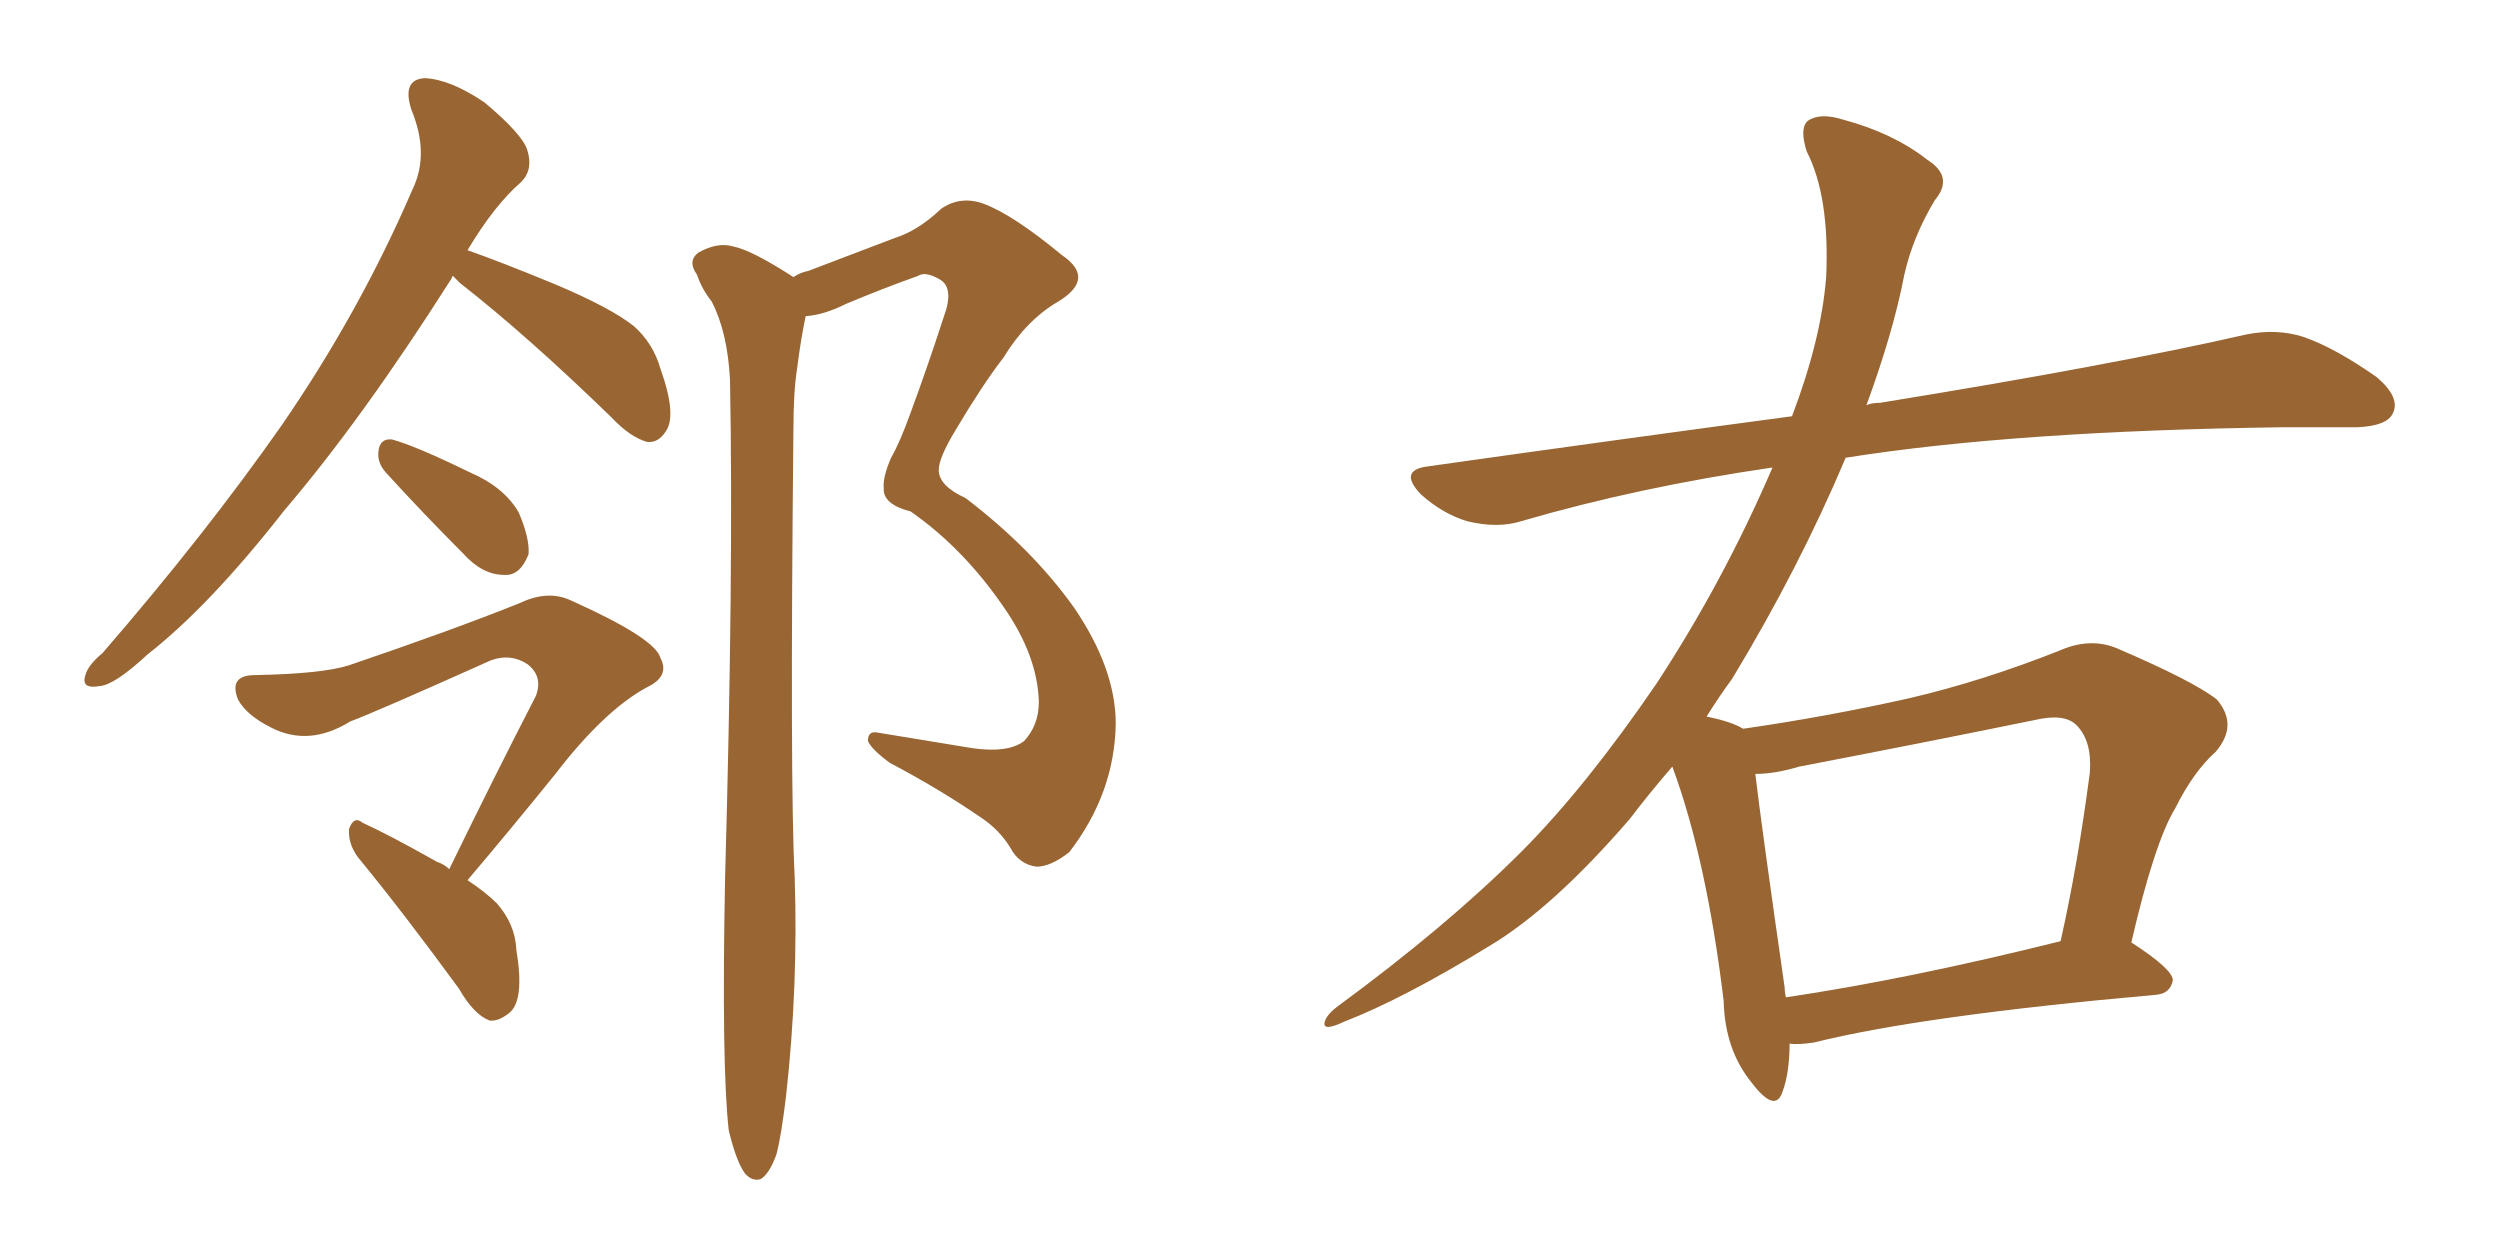<svg xmlns="http://www.w3.org/2000/svg" xmlns:xlink="http://www.w3.org/1999/xlink" width="300" height="150"><path fill="#996633" padding="10" d="M54.35 33.11L54.35 33.11Q54.20 33.25 54.20 33.40L54.20 33.40Q43.51 50.24 34.13 61.23L34.13 61.23Q25.20 72.66 17.72 78.52L17.72 78.52Q13.77 82.18 12.01 82.32L12.01 82.32Q9.67 82.76 10.25 81.01L10.25 81.01Q10.55 79.83 12.30 78.37L12.30 78.37Q24.61 64.16 33.84 50.98L33.84 50.98Q43.21 37.35 49.51 22.71L49.51 22.71Q51.56 18.46 49.37 13.18L49.37 13.18Q48.19 9.52 50.98 9.38L50.98 9.38Q54.05 9.52 58.15 12.30L58.15 12.30Q62.70 16.11 63.28 18.02L63.28 18.02Q64.01 20.36 62.55 21.83L62.55 21.83Q59.33 24.61 56.10 30.03L56.10 30.03Q59.91 31.35 66.65 34.13L66.65 34.13Q73.24 36.91 76.03 39.11L76.03 39.11Q78.37 41.16 79.25 44.24L79.25 44.24Q81.30 49.95 79.83 51.86L79.83 51.86Q78.96 53.17 77.64 53.03L77.64 53.03Q75.59 52.44 73.39 50.10L73.39 50.10Q63.28 40.28 55.22 33.98L55.22 33.98Q54.49 33.25 54.35 33.11ZM46.29 56.69L46.29 56.69Q45.26 55.52 45.41 54.20L45.41 54.20Q45.56 52.59 47.02 52.73L47.02 52.73Q49.80 53.47 56.40 56.69L56.40 56.69Q60.50 58.45 62.26 61.52L62.26 61.52Q63.57 64.60 63.43 66.50L63.43 66.50Q62.40 69.14 60.50 68.99L60.50 68.99Q57.86 68.99 55.52 66.36L55.52 66.36Q50.83 61.67 46.29 56.69ZM56.10 105.62L56.10 105.62Q58.30 107.08 59.62 108.40L59.62 108.40Q61.82 110.89 61.96 113.96L61.96 113.96Q62.99 120.12 61.08 121.58L61.08 121.58Q59.77 122.61 58.74 122.46L58.74 122.46Q56.84 121.73 55.08 118.65L55.08 118.65Q48.34 109.42 42.92 102.83L42.92 102.83Q41.75 101.22 41.89 99.46L41.89 99.46Q42.48 97.85 43.51 98.73L43.51 98.73Q46.73 100.20 52.44 103.42L52.44 103.42Q53.32 103.71 53.91 104.30L53.91 104.30Q59.33 93.16 64.31 83.50L64.31 83.50Q65.19 81.15 63.28 79.69L63.28 79.69Q61.23 78.37 58.89 79.25L58.89 79.25Q44.82 85.55 42.04 86.57L42.04 86.57Q37.06 89.65 32.52 87.30L32.52 87.30Q29.59 85.84 28.56 83.94L28.56 83.94Q27.39 81.01 30.62 81.01L30.62 81.01Q38.67 80.86 41.89 79.83L41.89 79.83Q54.35 75.59 62.40 72.36L62.40 72.36Q65.77 70.75 68.55 72.07L68.55 72.07Q78.66 76.61 79.25 78.96L79.25 78.96Q80.42 81.15 77.64 82.47L77.64 82.47Q72.51 85.25 66.65 92.87L66.65 92.87Q61.08 99.76 56.10 105.62ZM87.45 135.64L87.45 135.64L87.45 135.64Q86.57 127.88 87.01 105.32L87.01 105.32Q88.04 68.85 87.60 45.56L87.60 45.56Q87.30 39.84 85.40 36.18L85.40 36.18Q84.23 34.72 83.64 32.96L83.64 32.96Q82.47 31.35 83.79 30.32L83.79 30.32Q86.13 29.00 88.04 29.59L88.04 29.59Q90.23 30.03 95.21 33.25L95.21 33.25Q96.09 32.67 96.97 32.52L96.97 32.52Q102.39 30.47 107.37 28.56L107.37 28.56Q110.16 27.69 112.94 25.05L112.94 25.05Q115.28 23.44 118.07 24.46L118.07 24.46Q121.58 25.78 127.44 30.62L127.44 30.62Q131.54 33.40 127.00 36.18L127.00 36.18Q123.19 38.38 120.41 42.92L120.41 42.92Q117.92 46.14 114.70 51.56L114.70 51.56Q112.65 54.93 112.65 56.40L112.65 56.40Q112.65 58.30 115.87 59.77L115.87 59.77Q123.93 65.92 128.91 72.95L128.91 72.95Q133.89 80.27 133.89 86.87L133.89 86.87Q133.74 95.21 128.32 102.25L128.32 102.25Q126.12 104.00 124.37 104.00L124.37 104.00Q122.31 103.71 121.29 101.81L121.29 101.81Q119.97 99.61 117.77 98.14L117.77 98.14Q112.65 94.63 106.79 91.55L106.79 91.55Q104.59 89.94 104.15 88.92L104.15 88.92Q104.15 87.74 105.18 87.89L105.18 87.89Q110.45 88.77 116.75 89.79L116.75 89.79Q121.00 90.38 122.90 88.92L122.90 88.92Q124.66 87.01 124.66 84.23L124.66 84.23Q124.51 78.66 120.41 72.80L120.41 72.80Q115.58 65.77 109.28 61.38L109.28 61.38Q105.91 60.50 106.05 58.59L106.05 58.59Q105.91 57.28 106.93 54.93L106.93 54.93Q107.96 53.17 109.28 49.51L109.28 49.51Q111.33 43.95 113.23 38.09L113.23 38.09Q114.55 34.57 112.79 33.54L112.79 33.54Q111.04 32.52 110.16 33.11L110.16 33.11Q106.05 34.57 101.51 36.47L101.51 36.47Q98.88 37.79 96.68 37.94L96.68 37.94Q96.09 40.72 95.65 44.24L95.65 44.24Q95.21 47.02 95.21 51.56L95.21 51.56Q94.78 94.19 95.36 105.18L95.36 105.18Q95.80 118.21 94.34 131.40L94.34 131.40Q93.75 136.38 93.16 138.57L93.16 138.57Q92.29 140.92 91.26 141.50L91.26 141.50Q90.23 141.80 89.36 140.77L89.36 140.77Q88.33 139.31 87.45 135.64ZM214.75 125.24L214.75 125.24Q214.75 128.76 213.87 131.10L213.87 131.10Q212.99 133.59 210.21 129.93L210.21 129.93Q206.98 125.98 206.84 120.12L206.84 120.12Q204.79 103.13 200.68 91.99L200.68 91.99Q197.90 95.21 195.56 98.29L195.56 98.29Q186.33 108.98 178.71 113.53L178.71 113.53Q168.46 119.82 161.28 122.61L161.28 122.61Q158.79 123.78 158.94 122.75L158.94 122.75Q159.08 121.88 160.40 120.85L160.40 120.85Q173.58 111.18 182.52 102.25L182.52 102.25Q190.28 94.48 198.78 82.03L198.78 82.03Q206.84 69.73 212.70 56.10L212.70 56.10Q196.58 58.45 182.52 62.55L182.52 62.55Q179.74 63.43 176.07 62.55L176.07 62.55Q173.14 61.67 170.51 59.33L170.51 59.33Q167.72 56.40 171.39 55.96L171.39 55.96Q194.24 52.73 215.04 49.95L215.04 49.95Q218.55 40.72 219.14 33.25L219.14 33.25Q219.58 23.58 216.80 18.16L216.80 18.16Q215.92 15.38 216.94 14.50L216.94 14.50Q218.41 13.48 221.19 14.36L221.19 14.36Q227.20 15.97 231.30 19.19L231.30 19.19Q234.52 21.24 232.18 24.02L232.18 24.02Q229.54 28.42 228.52 32.96L228.52 32.96Q227.20 39.84 223.97 48.63L223.97 48.63Q224.56 48.34 225.59 48.34L225.59 48.34Q253.56 43.80 269.53 40.14L269.53 40.14Q273.19 39.40 276.42 40.43L276.42 40.43Q280.22 41.75 285.21 45.26L285.21 45.26Q288.13 47.75 287.11 49.66L287.11 49.66Q286.38 51.12 282.86 51.27L282.86 51.27Q278.76 51.27 273.93 51.27L273.93 51.27Q241.70 51.71 221.48 54.93L221.48 54.93Q215.92 68.12 207.86 81.45L207.86 81.45Q206.25 83.64 204.79 85.99L204.79 85.99Q207.71 86.57 209.18 87.45L209.18 87.45Q219.29 85.99 229.10 83.79L229.10 83.79Q237.89 81.74 247.12 78.08L247.12 78.08Q250.78 76.46 254.00 77.78L254.00 77.78Q263.23 81.74 266.02 83.94L266.02 83.94Q268.65 87.01 265.87 90.23L265.87 90.23Q263.23 92.58 261.04 96.97L261.04 96.97Q258.54 101.07 255.76 113.09L255.76 113.09Q260.74 116.31 260.74 117.63L260.74 117.63Q260.45 119.24 258.69 119.38L258.69 119.38Q230.57 121.88 217.68 125.10L217.68 125.10Q215.77 125.39 214.75 125.24ZM214.31 119.68L214.31 119.68L214.31 119.68Q229.10 117.48 247.27 112.94L247.27 112.94Q249.32 103.86 250.78 92.72L250.78 92.72Q251.07 88.92 249.17 87.01L249.17 87.01Q247.71 85.55 244.04 86.43L244.04 86.43Q230.42 89.21 215.92 91.99L215.92 91.99Q212.99 92.87 210.64 92.87L210.64 92.87Q211.38 99.17 214.16 118.51L214.16 118.51Q214.16 119.09 214.31 119.68Z"/></svg>
